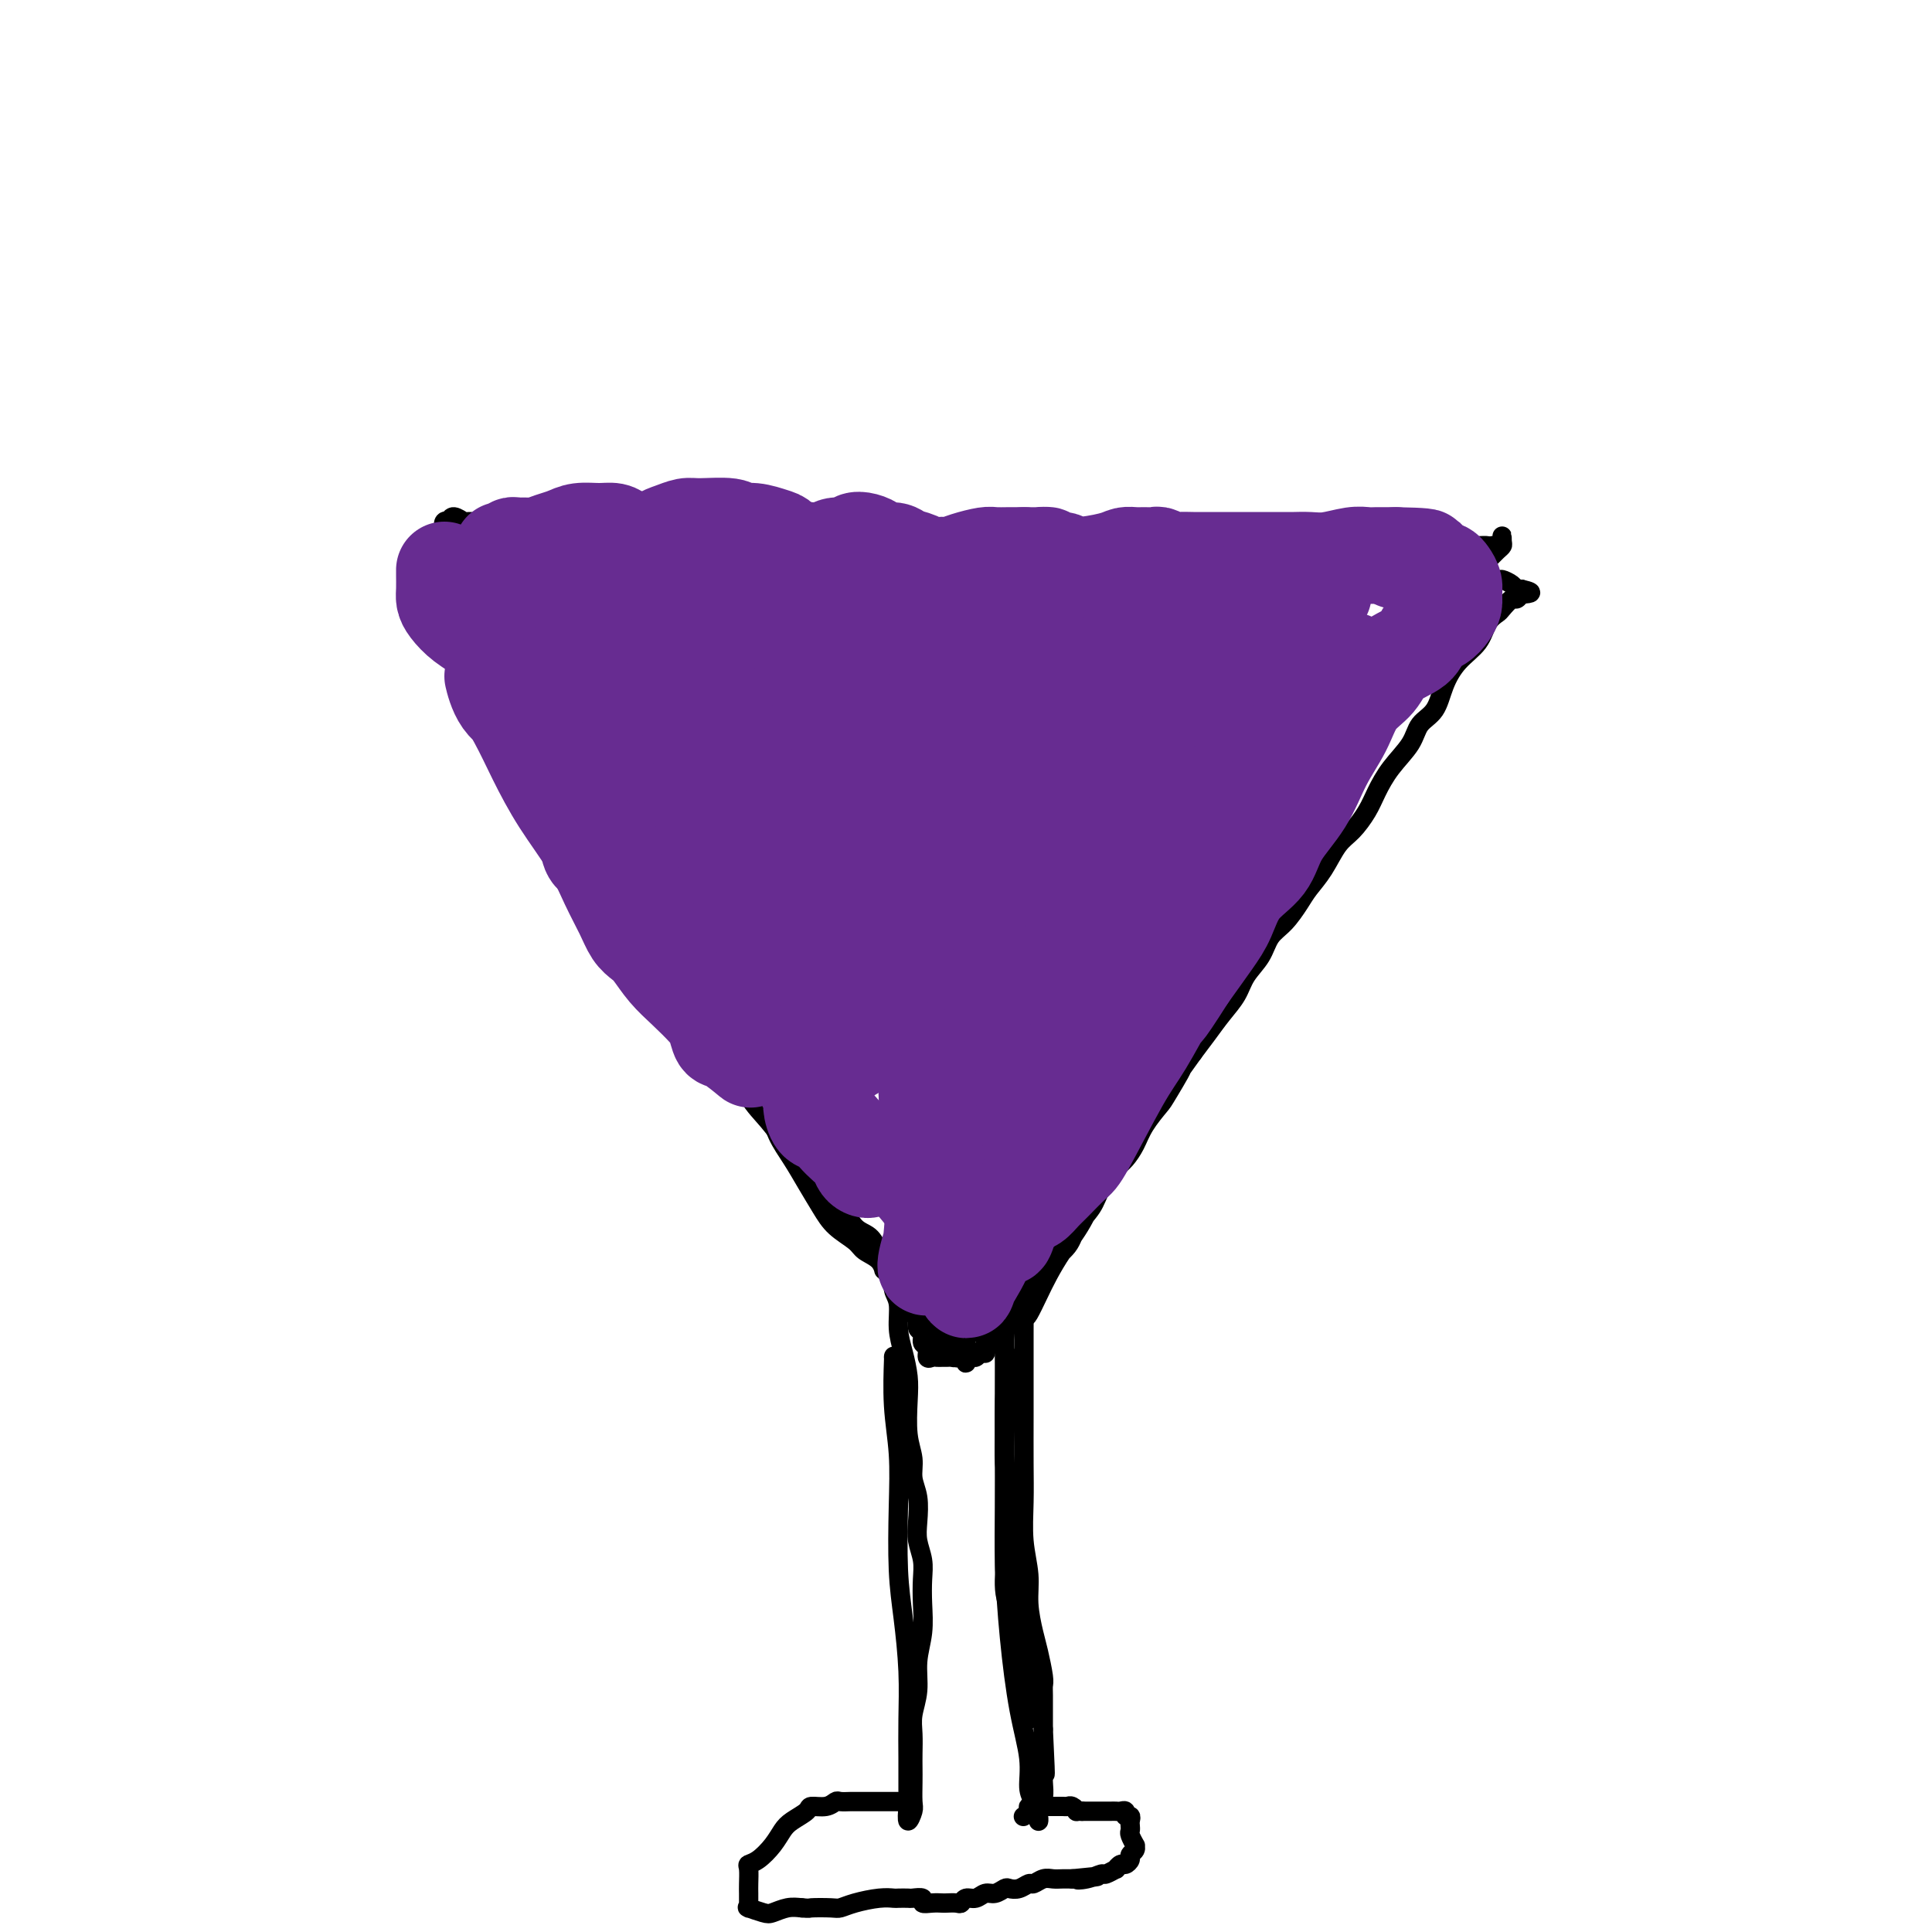 <svg viewBox='0 0 400 400' version='1.1' xmlns='http://www.w3.org/2000/svg' xmlns:xlink='http://www.w3.org/1999/xlink'><g fill='none' stroke='#000000' stroke-width='4' stroke-linecap='round' stroke-linejoin='round'><path d='M120,145c-0.405,0.047 -0.810,0.093 -1,0c-0.190,-0.093 -0.166,-0.327 0,0c0.166,0.327 0.473,1.214 1,2c0.527,0.786 1.275,1.470 2,3c0.725,1.530 1.426,3.907 3,7c1.574,3.093 4.022,6.902 6,10c1.978,3.098 3.488,5.485 5,8c1.512,2.515 3.027,5.157 4,7c0.973,1.843 1.403,2.888 2,4c0.597,1.112 1.362,2.292 2,3c0.638,0.708 1.148,0.946 1,1c-0.148,0.054 -0.953,-0.075 -2,-1c-1.047,-0.925 -2.337,-2.647 -4,-5c-1.663,-2.353 -3.699,-5.336 -6,-9c-2.301,-3.664 -4.868,-8.007 -7,-12c-2.132,-3.993 -3.829,-7.634 -5,-10c-1.171,-2.366 -1.817,-3.455 -2,-4c-0.183,-0.545 0.097,-0.544 0,-1c-0.097,-0.456 -0.572,-1.369 -1,-2c-0.428,-0.631 -0.810,-0.980 -1,-1c-0.190,-0.020 -0.187,0.287 0,0c0.187,-0.287 0.559,-1.170 1,-1c0.441,0.170 0.952,1.392 2,3c1.048,1.608 2.635,3.603 4,6c1.365,2.397 2.509,5.195 4,8c1.491,2.805 3.327,5.618 5,8c1.673,2.382 3.181,4.334 5,7c1.819,2.666 3.948,6.048 6,9c2.052,2.952 4.026,5.476 6,8'/><path d='M150,193c5.704,8.865 3.964,7.529 4,8c0.036,0.471 1.849,2.749 3,4c1.151,1.251 1.641,1.476 2,2c0.359,0.524 0.586,1.348 0,1c-0.586,-0.348 -1.985,-1.868 -4,-4c-2.015,-2.132 -4.644,-4.875 -7,-8c-2.356,-3.125 -4.437,-6.632 -7,-11c-2.563,-4.368 -5.609,-9.598 -8,-13c-2.391,-3.402 -4.129,-4.975 -5,-6c-0.871,-1.025 -0.875,-1.501 -1,-2c-0.125,-0.499 -0.372,-1.020 -1,-2c-0.628,-0.980 -1.636,-2.420 -2,-4c-0.364,-1.580 -0.082,-3.301 0,-4c0.082,-0.699 -0.034,-0.375 0,0c0.034,0.375 0.218,0.802 1,2c0.782,1.198 2.164,3.169 3,5c0.836,1.831 1.128,3.522 2,5c0.872,1.478 2.323,2.742 4,5c1.677,2.258 3.580,5.511 6,9c2.420,3.489 5.356,7.215 8,11c2.644,3.785 4.998,7.628 7,11c2.002,3.372 3.654,6.272 5,8c1.346,1.728 2.385,2.283 3,3c0.615,0.717 0.805,1.596 1,2c0.195,0.404 0.395,0.333 0,0c-0.395,-0.333 -1.384,-0.926 -3,-2c-1.616,-1.074 -3.858,-2.627 -6,-5c-2.142,-2.373 -4.182,-5.564 -7,-9c-2.818,-3.436 -6.412,-7.117 -10,-12c-3.588,-4.883 -7.168,-10.966 -10,-16c-2.832,-5.034 -4.916,-9.017 -7,-13'/><path d='M121,158c-3.443,-6.121 -3.550,-6.922 -4,-9c-0.450,-2.078 -1.243,-5.431 -2,-8c-0.757,-2.569 -1.477,-4.352 -2,-6c-0.523,-1.648 -0.848,-3.160 -1,-4c-0.152,-0.840 -0.130,-1.009 0,-1c0.130,0.009 0.368,0.195 1,1c0.632,0.805 1.658,2.228 3,5c1.342,2.772 3.001,6.891 5,11c1.999,4.109 4.337,8.207 7,13c2.663,4.793 5.650,10.282 9,16c3.350,5.718 7.061,11.666 10,17c2.939,5.334 5.104,10.052 7,13c1.896,2.948 3.522,4.124 5,6c1.478,1.876 2.808,4.451 4,6c1.192,1.549 2.247,2.072 3,3c0.753,0.928 1.204,2.260 1,2c-0.204,-0.260 -1.062,-2.113 -3,-5c-1.938,-2.887 -4.955,-6.810 -8,-11c-3.045,-4.190 -6.117,-8.649 -10,-15c-3.883,-6.351 -8.578,-14.596 -13,-21c-4.422,-6.404 -8.572,-10.968 -11,-15c-2.428,-4.032 -3.134,-7.531 -4,-10c-0.866,-2.469 -1.892,-3.909 -3,-6c-1.108,-2.091 -2.299,-4.834 -3,-7c-0.701,-2.166 -0.914,-3.754 -1,-5c-0.086,-1.246 -0.045,-2.149 0,-3c0.045,-0.851 0.095,-1.651 0,-2c-0.095,-0.349 -0.333,-0.248 0,0c0.333,0.248 1.238,0.642 2,2c0.762,1.358 1.381,3.679 2,6'/><path d='M115,131c1.648,2.745 3.767,6.606 5,9c1.233,2.394 1.581,3.320 7,14c5.419,10.680 15.910,31.112 22,42c6.090,10.888 7.779,12.232 10,15c2.221,2.768 4.974,6.962 7,10c2.026,3.038 3.326,4.922 5,7c1.674,2.078 3.724,4.352 5,6c1.276,1.648 1.780,2.669 2,3c0.220,0.331 0.155,-0.030 0,0c-0.155,0.030 -0.402,0.451 -1,0c-0.598,-0.451 -1.547,-1.773 -3,-3c-1.453,-1.227 -3.411,-2.360 -5,-4c-1.589,-1.640 -2.811,-3.789 -5,-6c-2.189,-2.211 -5.346,-4.486 -9,-8c-3.654,-3.514 -7.806,-8.267 -12,-13c-4.194,-4.733 -8.430,-9.447 -12,-15c-3.570,-5.553 -6.474,-11.945 -9,-17c-2.526,-5.055 -4.675,-8.774 -7,-13c-2.325,-4.226 -4.826,-8.961 -7,-14c-2.174,-5.039 -4.021,-10.383 -6,-15c-1.979,-4.617 -4.089,-8.506 -5,-11c-0.911,-2.494 -0.623,-3.592 -1,-5c-0.377,-1.408 -1.418,-3.125 -2,-4c-0.582,-0.875 -0.704,-0.907 -1,-1c-0.296,-0.093 -0.764,-0.246 -1,0c-0.236,0.246 -0.238,0.891 0,1c0.238,0.109 0.718,-0.317 1,0c0.282,0.317 0.366,1.376 1,3c0.634,1.624 1.817,3.812 3,6'/><path d='M97,118c1.399,3.152 3.397,6.533 6,11c2.603,4.467 5.810,10.018 9,16c3.190,5.982 6.361,12.393 9,17c2.639,4.607 4.745,7.411 8,12c3.255,4.589 7.659,10.965 11,16c3.341,5.035 5.620,8.730 8,12c2.380,3.270 4.862,6.116 7,9c2.138,2.884 3.932,5.806 5,8c1.068,2.194 1.410,3.660 2,5c0.590,1.340 1.428,2.553 2,3c0.572,0.447 0.878,0.128 1,0c0.122,-0.128 0.061,-0.064 0,0'/><path d='M93,114c0.000,-0.362 0.000,-0.723 0,-1c-0.000,-0.277 -0.001,-0.469 0,-1c0.001,-0.531 0.002,-1.401 0,-2c-0.002,-0.599 -0.007,-0.927 0,-1c0.007,-0.073 0.028,0.110 0,0c-0.028,-0.110 -0.103,-0.512 0,-1c0.103,-0.488 0.384,-1.062 1,-1c0.616,0.062 1.569,0.759 2,1c0.431,0.241 0.342,0.025 1,0c0.658,-0.025 2.063,0.141 3,0c0.937,-0.141 1.405,-0.588 2,-1c0.595,-0.412 1.318,-0.790 2,-1c0.682,-0.210 1.322,-0.252 2,0c0.678,0.252 1.395,0.797 2,1c0.605,0.203 1.099,0.065 2,0c0.901,-0.065 2.207,-0.056 3,0c0.793,0.056 1.071,0.159 2,0c0.929,-0.159 2.508,-0.578 4,-1c1.492,-0.422 2.898,-0.845 4,-1c1.102,-0.155 1.900,-0.041 3,0c1.100,0.041 2.503,0.010 4,0c1.497,-0.010 3.088,-0.000 5,0c1.912,0.000 4.146,-0.010 6,0c1.854,0.010 3.329,0.040 5,0c1.671,-0.040 3.539,-0.151 5,0c1.461,0.151 2.516,0.562 4,1c1.484,0.438 3.396,0.902 5,1c1.604,0.098 2.898,-0.170 4,0c1.102,0.170 2.011,0.778 3,1c0.989,0.222 2.059,0.060 3,0c0.941,-0.060 1.753,-0.016 3,0c1.247,0.016 2.928,0.005 4,0c1.072,-0.005 1.536,-0.002 2,0'/><path d='M179,108c12.187,0.537 5.153,0.879 3,1c-2.153,0.121 0.574,0.023 2,0c1.426,-0.023 1.551,0.031 2,0c0.449,-0.031 1.221,-0.148 2,0c0.779,0.148 1.564,0.562 2,1c0.436,0.438 0.524,0.902 1,1c0.476,0.098 1.339,-0.170 2,0c0.661,0.170 1.121,0.778 2,1c0.879,0.222 2.179,0.060 3,0c0.821,-0.060 1.165,-0.016 2,0c0.835,0.016 2.163,0.003 3,0c0.837,-0.003 1.183,0.002 2,0c0.817,-0.002 2.106,-0.011 3,0c0.894,0.011 1.393,0.041 2,0c0.607,-0.041 1.321,-0.154 2,0c0.679,0.154 1.321,0.576 2,1c0.679,0.424 1.393,0.850 2,1c0.607,0.150 1.106,0.025 2,0c0.894,-0.025 2.184,0.049 3,0c0.816,-0.049 1.158,-0.223 2,0c0.842,0.223 2.184,0.843 3,1c0.816,0.157 1.107,-0.150 2,0c0.893,0.150 2.389,0.757 3,1c0.611,0.243 0.339,0.121 1,0c0.661,-0.121 2.256,-0.243 3,0c0.744,0.243 0.636,0.850 1,1c0.364,0.150 1.200,-0.156 2,0c0.800,0.156 1.565,0.774 2,1c0.435,0.226 0.540,0.061 1,0c0.460,-0.061 1.274,-0.017 2,0c0.726,0.017 1.363,0.009 2,0'/><path d='M245,118c10.872,1.559 5.051,0.456 3,0c-2.051,-0.456 -0.333,-0.266 1,0c1.333,0.266 2.280,0.607 3,1c0.720,0.393 1.212,0.837 2,1c0.788,0.163 1.873,0.043 3,0c1.127,-0.043 2.297,-0.011 3,0c0.703,0.011 0.941,0.000 2,0c1.059,-0.000 2.940,0.010 4,0c1.060,-0.010 1.299,-0.041 2,0c0.701,0.041 1.863,0.155 3,0c1.137,-0.155 2.248,-0.577 3,-1c0.752,-0.423 1.146,-0.845 2,-1c0.854,-0.155 2.167,-0.041 3,0c0.833,0.041 1.186,0.010 2,0c0.814,-0.010 2.090,0.001 3,0c0.910,-0.001 1.455,-0.014 2,0c0.545,0.014 1.090,0.056 2,0c0.910,-0.056 2.183,-0.211 3,0c0.817,0.211 1.176,0.789 2,1c0.824,0.211 2.112,0.057 3,0c0.888,-0.057 1.377,-0.016 2,0c0.623,0.016 1.379,0.008 2,0c0.621,-0.008 1.107,-0.017 2,0c0.893,0.017 2.194,0.060 3,0c0.806,-0.060 1.119,-0.223 2,0c0.881,0.223 2.331,0.830 3,1c0.669,0.170 0.558,-0.098 1,0c0.442,0.098 1.438,0.562 2,1c0.562,0.438 0.690,0.849 1,1c0.310,0.151 0.803,0.043 1,0c0.197,-0.043 0.099,-0.022 0,0'/><path d='M315,122c3.717,0.840 1.008,0.941 0,1c-1.008,0.059 -0.316,0.075 0,0c0.316,-0.075 0.254,-0.242 0,0c-0.254,0.242 -0.701,0.892 -1,1c-0.299,0.108 -0.448,-0.327 -1,0c-0.552,0.327 -1.505,1.416 -2,2c-0.495,0.584 -0.531,0.665 -1,1c-0.469,0.335 -1.370,0.926 -2,2c-0.630,1.074 -0.988,2.632 -2,4c-1.012,1.368 -2.678,2.546 -4,4c-1.322,1.454 -2.300,3.185 -3,5c-0.700,1.815 -1.122,3.714 -2,5c-0.878,1.286 -2.212,1.960 -3,3c-0.788,1.040 -1.029,2.446 -2,4c-0.971,1.554 -2.672,3.257 -4,5c-1.328,1.743 -2.284,3.526 -3,5c-0.716,1.474 -1.193,2.639 -2,4c-0.807,1.361 -1.945,2.919 -3,4c-1.055,1.081 -2.029,1.686 -3,3c-0.971,1.314 -1.941,3.337 -3,5c-1.059,1.663 -2.208,2.965 -3,4c-0.792,1.035 -1.227,1.802 -2,3c-0.773,1.198 -1.883,2.827 -3,4c-1.117,1.173 -2.242,1.892 -3,3c-0.758,1.108 -1.151,2.606 -2,4c-0.849,1.394 -2.156,2.683 -3,4c-0.844,1.317 -1.226,2.662 -2,4c-0.774,1.338 -1.939,2.668 -3,4c-1.061,1.332 -2.017,2.666 -3,4c-0.983,1.334 -1.991,2.667 -3,4'/><path d='M247,218c-11.099,15.550 -4.847,6.424 -3,4c1.847,-2.424 -0.713,1.854 -2,4c-1.287,2.146 -1.302,2.159 -2,3c-0.698,0.841 -2.078,2.510 -3,4c-0.922,1.490 -1.387,2.800 -2,4c-0.613,1.200 -1.376,2.291 -2,3c-0.624,0.709 -1.110,1.035 -2,2c-0.890,0.965 -2.185,2.568 -3,4c-0.815,1.432 -1.148,2.693 -2,4c-0.852,1.307 -2.221,2.660 -3,4c-0.779,1.340 -0.968,2.667 -2,4c-1.032,1.333 -2.908,2.674 -4,4c-1.092,1.326 -1.400,2.639 -2,4c-0.600,1.361 -1.493,2.771 -2,4c-0.507,1.229 -0.627,2.279 -1,3c-0.373,0.721 -0.998,1.114 -1,1c-0.002,-0.114 0.621,-0.735 1,-1c0.379,-0.265 0.516,-0.175 1,-1c0.484,-0.825 1.314,-2.567 2,-4c0.686,-1.433 1.226,-2.558 2,-4c0.774,-1.442 1.780,-3.202 3,-5c1.220,-1.798 2.654,-3.634 4,-6c1.346,-2.366 2.604,-5.263 4,-8c1.396,-2.737 2.932,-5.314 4,-8c1.068,-2.686 1.670,-5.482 3,-8c1.330,-2.518 3.387,-4.757 5,-7c1.613,-2.243 2.780,-4.488 4,-7c1.220,-2.512 2.491,-5.289 4,-8c1.509,-2.711 3.254,-5.355 5,-8'/><path d='M253,199c7.074,-12.742 4.257,-7.598 4,-7c-0.257,0.598 2.044,-3.352 4,-6c1.956,-2.648 3.565,-3.995 5,-6c1.435,-2.005 2.695,-4.669 4,-7c1.305,-2.331 2.655,-4.330 4,-6c1.345,-1.670 2.685,-3.012 4,-5c1.315,-1.988 2.606,-4.620 4,-7c1.394,-2.380 2.889,-4.506 4,-6c1.111,-1.494 1.836,-2.357 3,-4c1.164,-1.643 2.768,-4.066 4,-6c1.232,-1.934 2.091,-3.379 3,-5c0.909,-1.621 1.867,-3.417 3,-5c1.133,-1.583 2.440,-2.953 3,-4c0.560,-1.047 0.374,-1.772 1,-3c0.626,-1.228 2.062,-2.958 3,-4c0.938,-1.042 1.376,-1.394 2,-2c0.624,-0.606 1.435,-1.466 2,-2c0.565,-0.534 0.884,-0.742 1,-1c0.116,-0.258 0.028,-0.567 0,-1c-0.028,-0.433 0.004,-0.992 0,-1c-0.004,-0.008 -0.042,0.534 0,1c0.042,0.466 0.165,0.856 0,1c-0.165,0.144 -0.619,0.041 -1,0c-0.381,-0.041 -0.691,-0.021 -1,0'/><path d='M309,113c-0.455,0.309 -0.592,0.082 -1,0c-0.408,-0.082 -1.087,-0.018 -2,0c-0.913,0.018 -2.060,-0.009 -3,0c-0.940,0.009 -1.674,0.055 -3,0c-1.326,-0.055 -3.245,-0.212 -5,0c-1.755,0.212 -3.346,0.793 -5,1c-1.654,0.207 -3.372,0.040 -5,0c-1.628,-0.040 -3.164,0.046 -5,0c-1.836,-0.046 -3.970,-0.222 -6,0c-2.030,0.222 -3.956,0.844 -6,1c-2.044,0.156 -4.205,-0.154 -6,0c-1.795,0.154 -3.223,0.773 -5,1c-1.777,0.227 -3.903,0.061 -6,0c-2.097,-0.061 -4.166,-0.016 -6,0c-1.834,0.016 -3.435,0.004 -5,0c-1.565,-0.004 -3.096,-0.001 -5,0c-1.904,0.001 -4.183,0.000 -6,0c-1.817,-0.000 -3.174,0.000 -5,0c-1.826,-0.000 -4.122,-0.001 -6,0c-1.878,0.001 -3.337,0.003 -5,0c-1.663,-0.003 -3.529,-0.011 -5,0c-1.471,0.011 -2.546,0.041 -4,0c-1.454,-0.041 -3.287,-0.155 -5,0c-1.713,0.155 -3.304,0.577 -5,1c-1.696,0.423 -3.495,0.845 -5,1c-1.505,0.155 -2.715,0.041 -4,0c-1.285,-0.041 -2.643,-0.011 -4,0c-1.357,0.011 -2.711,0.003 -4,0c-1.289,-0.003 -2.511,-0.001 -4,0c-1.489,0.001 -3.244,0.000 -5,0'/><path d='M168,118c-22.509,0.778 -8.281,0.221 -4,0c4.281,-0.221 -1.387,-0.108 -4,0c-2.613,0.108 -2.173,0.212 -4,0c-1.827,-0.212 -5.922,-0.738 -8,-1c-2.078,-0.262 -2.140,-0.259 -3,0c-0.860,0.259 -2.517,0.775 -4,1c-1.483,0.225 -2.790,0.159 -4,0c-1.210,-0.159 -2.323,-0.409 -3,-1c-0.677,-0.591 -0.919,-1.521 -2,-2c-1.081,-0.479 -3.002,-0.505 -4,-1c-0.998,-0.495 -1.072,-1.457 -2,-2c-0.928,-0.543 -2.709,-0.667 -4,-1c-1.291,-0.333 -2.093,-0.874 -3,-1c-0.907,-0.126 -1.919,0.165 -3,0c-1.081,-0.165 -2.232,-0.784 -3,-1c-0.768,-0.216 -1.153,-0.028 -2,0c-0.847,0.028 -2.156,-0.105 -3,0c-0.844,0.105 -1.223,0.448 -2,1c-0.777,0.552 -1.953,1.313 -3,2c-1.047,0.687 -1.965,1.300 -3,2c-1.035,0.700 -2.186,1.487 -3,2c-0.814,0.513 -1.290,0.753 -2,1c-0.710,0.247 -1.654,0.503 -2,1c-0.346,0.497 -0.094,1.237 0,2c0.094,0.763 0.031,1.551 0,2c-0.031,0.449 -0.030,0.560 0,1c0.030,0.440 0.091,1.211 0,2c-0.091,0.789 -0.332,1.597 0,2c0.332,0.403 1.238,0.401 2,1c0.762,0.599 1.381,1.800 2,3'/><path d='M97,131c0.742,2.317 0.596,1.610 1,2c0.404,0.390 1.357,1.878 2,3c0.643,1.122 0.976,1.877 2,3c1.024,1.123 2.740,2.614 4,4c1.260,1.386 2.066,2.669 3,4c0.934,1.331 1.997,2.711 3,4c1.003,1.289 1.945,2.485 3,4c1.055,1.515 2.224,3.347 3,5c0.776,1.653 1.159,3.127 2,5c0.841,1.873 2.140,4.147 3,6c0.860,1.853 1.282,3.286 2,5c0.718,1.714 1.731,3.708 3,6c1.269,2.292 2.792,4.881 4,7c1.208,2.119 2.101,3.768 3,6c0.899,2.232 1.804,5.048 3,7c1.196,1.952 2.682,3.042 4,5c1.318,1.958 2.466,4.785 4,7c1.534,2.215 3.454,3.820 5,6c1.546,2.180 2.720,4.937 4,7c1.280,2.063 2.667,3.432 4,5c1.333,1.568 2.611,3.334 4,5c1.389,1.666 2.890,3.233 4,5c1.110,1.767 1.830,3.736 3,5c1.170,1.264 2.789,1.824 4,3c1.211,1.176 2.012,2.970 3,4c0.988,1.030 2.163,1.298 3,2c0.837,0.702 1.338,1.838 2,3c0.662,1.162 1.486,2.351 2,3c0.514,0.649 0.718,0.757 1,1c0.282,0.243 0.641,0.622 1,1'/><path d='M186,264c6.078,7.770 1.275,2.196 -1,0c-2.275,-2.196 -2.020,-1.013 -2,-1c0.020,0.013 -0.196,-1.142 -1,-2c-0.804,-0.858 -2.196,-1.418 -3,-2c-0.804,-0.582 -1.019,-1.186 -2,-2c-0.981,-0.814 -2.728,-1.837 -4,-3c-1.272,-1.163 -2.068,-2.466 -3,-4c-0.932,-1.534 -1.998,-3.299 -3,-5c-1.002,-1.701 -1.939,-3.339 -3,-5c-1.061,-1.661 -2.247,-3.346 -3,-5c-0.753,-1.654 -1.073,-3.279 -2,-5c-0.927,-1.721 -2.461,-3.539 -4,-6c-1.539,-2.461 -3.081,-5.566 -4,-8c-0.919,-2.434 -1.213,-4.197 -2,-6c-0.787,-1.803 -2.067,-3.646 -3,-5c-0.933,-1.354 -1.518,-2.219 -2,-3c-0.482,-0.781 -0.861,-1.480 -1,-2c-0.139,-0.520 -0.040,-0.863 0,-1c0.040,-0.137 0.020,-0.069 0,0'/><path d='M186,263c0.116,0.010 0.231,0.020 0,0c-0.231,-0.020 -0.809,-0.071 -1,0c-0.191,0.071 0.004,0.265 0,1c-0.004,0.735 -0.208,2.013 0,3c0.208,0.987 0.826,1.685 1,3c0.174,1.315 -0.098,3.246 0,5c0.098,1.754 0.566,3.329 1,5c0.434,1.671 0.833,3.437 1,5c0.167,1.563 0.101,2.923 0,5c-0.101,2.077 -0.237,4.870 0,7c0.237,2.130 0.847,3.598 1,5c0.153,1.402 -0.151,2.738 0,4c0.151,1.262 0.759,2.451 1,4c0.241,1.549 0.117,3.459 0,5c-0.117,1.541 -0.226,2.714 0,4c0.226,1.286 0.789,2.684 1,4c0.211,1.316 0.072,2.549 0,4c-0.072,1.451 -0.076,3.119 0,5c0.076,1.881 0.230,3.976 0,6c-0.230,2.024 -0.846,3.977 -1,6c-0.154,2.023 0.155,4.117 0,6c-0.155,1.883 -0.774,3.556 -1,5c-0.226,1.444 -0.061,2.660 0,4c0.061,1.340 0.017,2.805 0,4c-0.017,1.195 -0.008,2.120 0,3c0.008,0.880 0.016,1.717 0,3c-0.016,1.283 -0.056,3.014 0,4c0.056,0.986 0.207,1.227 0,2c-0.207,0.773 -0.774,2.078 -1,2c-0.226,-0.078 -0.113,-1.539 0,-3'/><path d='M188,374c-0.001,-1.103 -0.003,-2.361 0,-4c0.003,-1.639 0.011,-3.660 0,-6c-0.011,-2.340 -0.042,-4.999 0,-8c0.042,-3.001 0.156,-6.343 0,-10c-0.156,-3.657 -0.581,-7.628 -1,-11c-0.419,-3.372 -0.830,-6.144 -1,-10c-0.170,-3.856 -0.098,-8.795 0,-13c0.098,-4.205 0.222,-7.677 0,-11c-0.222,-3.323 -0.792,-6.499 -1,-10c-0.208,-3.501 -0.056,-7.327 0,-9c0.056,-1.673 0.016,-1.192 0,-1c-0.016,0.192 -0.008,0.096 0,0'/><path d='M208,268c-0.000,0.327 -0.000,0.654 0,1c0.000,0.346 0.000,0.710 0,1c-0.000,0.290 -0.000,0.505 0,1c0.000,0.495 0.000,1.270 0,2c-0.000,0.730 -0.000,1.415 0,3c0.000,1.585 0.000,4.070 0,6c-0.000,1.930 -0.000,3.306 0,5c0.000,1.694 0.000,3.707 0,5c-0.000,1.293 -0.000,1.866 0,3c0.000,1.134 0.000,2.829 0,4c-0.000,1.171 -0.000,1.820 0,3c0.000,1.180 0.000,2.892 0,4c-0.000,1.108 -0.000,1.610 0,3c0.000,1.390 0.000,3.666 0,5c-0.000,1.334 -0.000,1.725 0,3c0.000,1.275 0.002,3.434 0,5c-0.002,1.566 -0.007,2.537 0,3c0.007,0.463 0.025,0.416 0,1c-0.025,0.584 -0.094,1.797 0,3c0.094,1.203 0.351,2.395 1,4c0.649,1.605 1.691,3.624 2,5c0.309,1.376 -0.113,2.111 0,3c0.113,0.889 0.762,1.932 1,3c0.238,1.068 0.064,2.160 0,3c-0.064,0.840 -0.018,1.426 0,2c0.018,0.574 0.009,1.136 0,2c-0.009,0.864 -0.016,2.031 0,3c0.016,0.969 0.057,1.740 0,2c-0.057,0.260 -0.211,0.008 0,0c0.211,-0.008 0.788,0.229 1,0c0.212,-0.229 0.061,-0.922 0,-2c-0.061,-1.078 -0.030,-2.539 0,-4'/><path d='M213,350c-0.085,-1.725 -0.796,-4.038 -1,-6c-0.204,-1.962 0.099,-3.573 0,-6c-0.099,-2.427 -0.601,-5.672 -1,-9c-0.399,-3.328 -0.695,-6.740 -1,-10c-0.305,-3.260 -0.617,-6.367 -1,-9c-0.383,-2.633 -0.835,-4.792 -1,-7c-0.165,-2.208 -0.041,-4.465 0,-7c0.041,-2.535 -0.000,-5.348 0,-8c0.000,-2.652 0.043,-5.142 0,-7c-0.043,-1.858 -0.170,-3.082 0,-5c0.170,-1.918 0.638,-4.530 1,-6c0.362,-1.470 0.619,-1.798 1,-3c0.381,-1.202 0.887,-3.277 1,-4c0.113,-0.723 -0.166,-0.094 0,0c0.166,0.094 0.776,-0.348 1,0c0.224,0.348 0.060,1.484 0,3c-0.060,1.516 -0.016,3.411 0,5c0.016,1.589 0.005,2.873 0,5c-0.005,2.127 -0.002,5.098 0,8c0.002,2.902 0.005,5.734 0,9c-0.005,3.266 -0.016,6.966 0,10c0.016,3.034 0.060,5.403 0,8c-0.060,2.597 -0.224,5.420 0,8c0.224,2.580 0.834,4.915 1,7c0.166,2.085 -0.113,3.920 0,6c0.113,2.080 0.619,4.404 1,6c0.381,1.596 0.638,2.465 1,4c0.362,1.535 0.829,3.737 1,5c0.171,1.263 0.046,1.586 0,2c-0.046,0.414 -0.012,0.919 0,2c0.012,1.081 0.004,2.737 0,4c-0.004,1.263 -0.002,2.131 0,3'/><path d='M216,358c0.772,15.683 0.203,7.392 0,5c-0.203,-2.392 -0.040,1.116 0,3c0.040,1.884 -0.042,2.145 0,3c0.042,0.855 0.208,2.305 0,3c-0.208,0.695 -0.790,0.636 -1,1c-0.210,0.364 -0.046,1.152 0,2c0.046,0.848 -0.025,1.756 0,2c0.025,0.244 0.144,-0.177 0,-1c-0.144,-0.823 -0.553,-2.047 -1,-3c-0.447,-0.953 -0.933,-1.636 -1,-3c-0.067,-1.364 0.283,-3.409 0,-6c-0.283,-2.591 -1.200,-5.729 -2,-10c-0.800,-4.271 -1.483,-9.676 -2,-15c-0.517,-5.324 -0.869,-10.568 -1,-15c-0.131,-4.432 -0.042,-8.053 0,-12c0.042,-3.947 0.036,-8.221 0,-12c-0.036,-3.779 -0.102,-7.065 0,-10c0.102,-2.935 0.374,-5.521 1,-7c0.626,-1.479 1.608,-1.851 2,-2c0.392,-0.149 0.196,-0.074 0,0'/><path d='M186,373c-0.333,0.000 -0.666,0.000 -1,0c-0.334,-0.000 -0.670,-0.000 -1,0c-0.330,0.000 -0.656,0.000 -1,0c-0.344,-0.000 -0.707,-0.000 -1,0c-0.293,0.000 -0.516,0.000 -1,0c-0.484,-0.000 -1.228,-0.001 -2,0c-0.772,0.001 -1.570,0.004 -2,0c-0.430,-0.004 -0.490,-0.016 -1,0c-0.510,0.016 -1.469,0.059 -2,0c-0.531,-0.059 -0.635,-0.220 -1,0c-0.365,0.220 -0.990,0.821 -2,1c-1.010,0.179 -2.405,-0.063 -3,0c-0.595,0.063 -0.389,0.430 -1,1c-0.611,0.570 -2.038,1.343 -3,2c-0.962,0.657 -1.459,1.196 -2,2c-0.541,0.804 -1.126,1.871 -2,3c-0.874,1.129 -2.038,2.319 -3,3c-0.962,0.681 -1.722,0.855 -2,1c-0.278,0.145 -0.075,0.263 0,1c0.075,0.737 0.021,2.093 0,3c-0.021,0.907 -0.008,1.367 0,2c0.008,0.633 0.012,1.441 0,2c-0.012,0.559 -0.040,0.869 0,1c0.040,0.131 0.149,0.084 0,0c-0.149,-0.084 -0.557,-0.205 0,0c0.557,0.205 2.077,0.735 3,1c0.923,0.265 1.248,0.264 2,0c0.752,-0.264 1.929,-0.790 3,-1c1.071,-0.210 2.035,-0.105 3,0'/><path d='M166,395c1.936,0.158 1.277,0.053 2,0c0.723,-0.053 2.828,-0.053 4,0c1.172,0.053 1.412,0.158 2,0c0.588,-0.158 1.524,-0.578 3,-1c1.476,-0.422 3.493,-0.845 5,-1c1.507,-0.155 2.503,-0.043 3,0c0.497,0.043 0.496,0.015 1,0c0.504,-0.015 1.514,-0.018 2,0c0.486,0.018 0.449,0.057 1,0c0.551,-0.057 1.691,-0.211 2,0c0.309,0.211 -0.212,0.788 0,1c0.212,0.212 1.156,0.058 2,0c0.844,-0.058 1.587,-0.020 2,0c0.413,0.020 0.495,0.020 1,0c0.505,-0.020 1.434,-0.062 2,0c0.566,0.062 0.770,0.228 1,0c0.230,-0.228 0.485,-0.849 1,-1c0.515,-0.151 1.289,0.170 2,0c0.711,-0.170 1.359,-0.829 2,-1c0.641,-0.171 1.275,0.146 2,0c0.725,-0.146 1.541,-0.756 2,-1c0.459,-0.244 0.560,-0.122 1,0c0.440,0.122 1.220,0.243 2,0c0.780,-0.243 1.559,-0.850 2,-1c0.441,-0.150 0.542,0.156 1,0c0.458,-0.156 1.272,-0.774 2,-1c0.728,-0.226 1.370,-0.061 2,0c0.630,0.061 1.246,0.016 2,0c0.754,-0.016 1.644,-0.005 2,0c0.356,0.005 0.178,0.002 0,0'/><path d='M222,389c9.102,-0.946 3.858,-0.310 2,0c-1.858,0.310 -0.331,0.294 1,0c1.331,-0.294 2.465,-0.867 3,-1c0.535,-0.133 0.472,0.176 1,0c0.528,-0.176 1.648,-0.835 2,-1c0.352,-0.165 -0.064,0.163 0,0c0.064,-0.163 0.610,-0.817 1,-1c0.390,-0.183 0.626,0.104 1,0c0.374,-0.104 0.886,-0.601 1,-1c0.114,-0.399 -0.169,-0.702 0,-1c0.169,-0.298 0.791,-0.590 1,-1c0.209,-0.410 0.003,-0.936 0,-1c-0.003,-0.064 0.195,0.334 0,0c-0.195,-0.334 -0.783,-1.400 -1,-2c-0.217,-0.600 -0.062,-0.734 0,-1c0.062,-0.266 0.032,-0.663 0,-1c-0.032,-0.337 -0.064,-0.612 0,-1c0.064,-0.388 0.224,-0.889 0,-1c-0.224,-0.111 -0.834,0.166 -1,0c-0.166,-0.166 0.110,-0.777 0,-1c-0.110,-0.223 -0.607,-0.060 -1,0c-0.393,0.060 -0.683,0.016 -1,0c-0.317,-0.016 -0.662,-0.004 -1,0c-0.338,0.004 -0.668,0.001 -1,0c-0.332,-0.001 -0.666,-0.000 -1,0c-0.334,0.000 -0.667,0.000 -1,0c-0.333,-0.000 -0.667,-0.000 -1,0c-0.333,0.000 -0.667,0.000 -1,0c-0.333,-0.000 -0.667,-0.000 -1,0'/><path d='M224,375c-1.727,-0.094 -1.044,0.171 -1,0c0.044,-0.171 -0.551,-0.778 -1,-1c-0.449,-0.222 -0.753,-0.059 -1,0c-0.247,0.059 -0.438,0.015 -1,0c-0.562,-0.015 -1.494,-0.001 -2,0c-0.506,0.001 -0.584,-0.010 -1,0c-0.416,0.010 -1.169,0.041 -2,0c-0.831,-0.041 -1.738,-0.155 -2,0c-0.262,0.155 0.122,0.580 0,1c-0.122,0.420 -0.749,0.834 -1,1c-0.251,0.166 -0.125,0.083 0,0'/><path d='M186,259c-0.001,0.331 -0.002,0.662 0,1c0.002,0.338 0.008,0.683 0,1c-0.008,0.317 -0.028,0.606 0,1c0.028,0.394 0.106,0.892 0,1c-0.106,0.108 -0.394,-0.174 0,0c0.394,0.174 1.471,0.805 2,1c0.529,0.195 0.510,-0.047 1,0c0.490,0.047 1.490,0.382 2,1c0.510,0.618 0.529,1.517 1,2c0.471,0.483 1.394,0.549 2,1c0.606,0.451 0.893,1.288 1,2c0.107,0.712 0.033,1.300 0,2c-0.033,0.700 -0.024,1.511 0,2c0.024,0.489 0.062,0.656 0,1c-0.062,0.344 -0.223,0.864 0,1c0.223,0.136 0.829,-0.114 1,0c0.171,0.114 -0.095,0.590 0,1c0.095,0.410 0.551,0.754 1,1c0.449,0.246 0.890,0.393 1,1c0.110,0.607 -0.111,1.675 0,2c0.111,0.325 0.555,-0.094 1,0c0.445,0.094 0.893,0.701 1,1c0.107,0.299 -0.125,0.288 0,0c0.125,-0.288 0.607,-0.854 1,-1c0.393,-0.146 0.696,0.130 1,0c0.304,-0.130 0.607,-0.664 1,-1c0.393,-0.336 0.875,-0.475 1,-1c0.125,-0.525 -0.107,-1.436 0,-2c0.107,-0.564 0.554,-0.782 1,-1'/><path d='M205,276c1.473,-1.134 1.655,-1.470 2,-2c0.345,-0.530 0.851,-1.254 1,-2c0.149,-0.746 -0.061,-1.512 0,-2c0.061,-0.488 0.394,-0.697 1,-2c0.606,-1.303 1.487,-3.701 2,-5c0.513,-1.299 0.660,-1.501 1,-2c0.340,-0.499 0.874,-1.295 1,-2c0.126,-0.705 -0.158,-1.318 0,-2c0.158,-0.682 0.756,-1.432 1,-2c0.244,-0.568 0.133,-0.952 0,-1c-0.133,-0.048 -0.288,0.242 0,0c0.288,-0.242 1.020,-1.015 1,-1c-0.020,0.015 -0.793,0.819 -1,1c-0.207,0.181 0.153,-0.262 0,0c-0.153,0.262 -0.818,1.228 -1,2c-0.182,0.772 0.119,1.351 0,2c-0.119,0.649 -0.658,1.367 -1,2c-0.342,0.633 -0.487,1.182 -1,2c-0.513,0.818 -1.394,1.904 -2,3c-0.606,1.096 -0.936,2.202 -1,3c-0.064,0.798 0.137,1.289 0,2c-0.137,0.711 -0.614,1.644 -1,2c-0.386,0.356 -0.681,0.137 -1,0c-0.319,-0.137 -0.663,-0.191 -1,0c-0.337,0.191 -0.668,0.629 -1,1c-0.332,0.371 -0.666,0.677 -1,1c-0.334,0.323 -0.667,0.664 -1,1c-0.333,0.336 -0.667,0.668 -1,1'/><path d='M201,276c-1.151,0.798 -1.029,0.792 -1,1c0.029,0.208 -0.034,0.630 0,1c0.034,0.370 0.164,0.688 0,1c-0.164,0.312 -0.622,0.620 -1,1c-0.378,0.380 -0.675,0.834 -1,1c-0.325,0.166 -0.679,0.045 -1,0c-0.321,-0.045 -0.611,-0.012 -1,0c-0.389,0.012 -0.879,0.005 -1,0c-0.121,-0.005 0.126,-0.008 0,0c-0.126,0.008 -0.626,0.029 -1,0c-0.374,-0.029 -0.621,-0.106 -1,0c-0.379,0.106 -0.890,0.394 -1,0c-0.110,-0.394 0.182,-1.472 0,-2c-0.182,-0.528 -0.836,-0.508 -1,-1c-0.164,-0.492 0.163,-1.497 0,-2c-0.163,-0.503 -0.817,-0.505 -1,-1c-0.183,-0.495 0.105,-1.483 0,-2c-0.105,-0.517 -0.602,-0.562 -1,-1c-0.398,-0.438 -0.695,-1.270 -1,-2c-0.305,-0.730 -0.618,-1.357 -1,-2c-0.382,-0.643 -0.835,-1.301 -1,-2c-0.165,-0.699 -0.044,-1.439 0,-2c0.044,-0.561 0.012,-0.944 0,-1c-0.012,-0.056 -0.003,0.216 0,0c0.003,-0.216 0.001,-0.919 0,-1c-0.001,-0.081 -0.000,0.459 0,1'/><path d='M186,263c-0.986,-2.817 -0.451,-0.858 0,0c0.451,0.858 0.817,0.616 1,1c0.183,0.384 0.181,1.394 1,3c0.819,1.606 2.457,3.807 3,5c0.543,1.193 -0.009,1.377 0,2c0.009,0.623 0.580,1.686 1,2c0.420,0.314 0.689,-0.122 1,0c0.311,0.122 0.664,0.802 1,1c0.336,0.198 0.653,-0.087 1,0c0.347,0.087 0.723,0.545 1,1c0.277,0.455 0.456,0.906 1,1c0.544,0.094 1.455,-0.171 2,0c0.545,0.171 0.724,0.777 1,1c0.276,0.223 0.648,0.061 1,0c0.352,-0.061 0.686,-0.023 1,0c0.314,0.023 0.610,0.031 1,0c0.390,-0.031 0.874,-0.100 1,0c0.126,0.100 -0.107,0.370 0,0c0.107,-0.370 0.555,-1.378 1,-2c0.445,-0.622 0.888,-0.857 1,-1c0.112,-0.143 -0.107,-0.194 0,-1c0.107,-0.806 0.539,-2.365 1,-3c0.461,-0.635 0.949,-0.345 1,-1c0.051,-0.655 -0.337,-2.256 0,-3c0.337,-0.744 1.397,-0.630 2,-1c0.603,-0.370 0.749,-1.223 1,-2c0.251,-0.777 0.606,-1.478 1,-2c0.394,-0.522 0.827,-0.863 1,-1c0.173,-0.137 0.087,-0.068 0,0'/><path d='M213,263c1.467,-2.333 1.133,-0.667 1,0c-0.133,0.667 -0.067,0.333 0,0'/></g>
<g fill='none' stroke='#672C91' stroke-width='4' stroke-linecap='round' stroke-linejoin='round'><path d='M106,109c-0.000,0.797 -0.001,1.593 0,2c0.001,0.407 0.002,0.423 0,1c-0.002,0.577 -0.008,1.715 0,2c0.008,0.285 0.031,-0.283 0,0c-0.031,0.283 -0.114,1.415 0,2c0.114,0.585 0.427,0.622 1,1c0.573,0.378 1.407,1.097 2,2c0.593,0.903 0.945,1.991 2,3c1.055,1.009 2.815,1.940 4,3c1.185,1.060 1.797,2.248 3,4c1.203,1.752 2.999,4.066 4,6c1.001,1.934 1.209,3.487 2,5c0.791,1.513 2.165,2.985 3,4c0.835,1.015 1.130,1.572 1,2c-0.130,0.428 -0.684,0.728 -1,1c-0.316,0.272 -0.392,0.518 -1,0c-0.608,-0.518 -1.747,-1.798 -3,-3c-1.253,-1.202 -2.621,-2.325 -4,-4c-1.379,-1.675 -2.768,-3.901 -4,-6c-1.232,-2.099 -2.306,-4.071 -4,-6c-1.694,-1.929 -4.008,-3.814 -5,-5c-0.992,-1.186 -0.662,-1.671 -1,-2c-0.338,-0.329 -1.342,-0.501 -2,-1c-0.658,-0.499 -0.968,-1.326 -1,-2c-0.032,-0.674 0.216,-1.194 0,-2c-0.216,-0.806 -0.896,-1.899 -1,-2c-0.104,-0.101 0.367,0.791 1,2c0.633,1.209 1.427,2.737 2,4c0.573,1.263 0.923,2.263 2,4c1.077,1.737 2.879,4.211 5,7c2.121,2.789 4.560,5.895 7,9'/><path d='M118,140c3.502,5.548 4.258,7.416 6,10c1.742,2.584 4.470,5.882 6,8c1.530,2.118 1.861,3.055 3,4c1.139,0.945 3.086,1.898 4,3c0.914,1.102 0.794,2.352 0,2c-0.794,-0.352 -2.261,-2.308 -4,-5c-1.739,-2.692 -3.748,-6.122 -6,-9c-2.252,-2.878 -4.747,-5.206 -7,-8c-2.253,-2.794 -4.264,-6.056 -6,-9c-1.736,-2.944 -3.198,-5.571 -4,-7c-0.802,-1.429 -0.945,-1.659 -1,-2c-0.055,-0.341 -0.021,-0.791 0,-1c0.021,-0.209 0.030,-0.177 1,1c0.970,1.177 2.903,3.500 5,7c2.097,3.500 4.360,8.179 7,13c2.640,4.821 5.656,9.786 9,15c3.344,5.214 7.015,10.679 11,16c3.985,5.321 8.284,10.498 12,15c3.716,4.502 6.851,8.329 9,11c2.149,2.671 3.313,4.185 5,6c1.687,1.815 3.897,3.931 5,5c1.103,1.069 1.099,1.090 1,1c-0.099,-0.090 -0.294,-0.293 -2,-2c-1.706,-1.707 -4.923,-4.919 -8,-8c-3.077,-3.081 -6.012,-6.030 -9,-9c-2.988,-2.970 -6.028,-5.961 -9,-9c-2.972,-3.039 -5.877,-6.126 -8,-9c-2.123,-2.874 -3.464,-5.535 -5,-8c-1.536,-2.465 -3.268,-4.732 -5,-7'/><path d='M128,164c-7.174,-8.488 -2.610,-4.207 -1,-3c1.610,1.207 0.265,-0.658 0,-1c-0.265,-0.342 0.548,0.840 2,3c1.452,2.160 3.542,5.299 6,9c2.458,3.701 5.282,7.965 8,12c2.718,4.035 5.328,7.843 13,17c7.672,9.157 20.406,23.664 27,31c6.594,7.336 7.049,7.501 8,9c0.951,1.499 2.399,4.333 3,6c0.601,1.667 0.354,2.167 0,2c-0.354,-0.167 -0.816,-1.002 -3,-3c-2.184,-1.998 -6.091,-5.160 -10,-9c-3.909,-3.840 -7.819,-8.360 -11,-12c-3.181,-3.640 -5.633,-6.401 -8,-10c-2.367,-3.599 -4.648,-8.037 -7,-12c-2.352,-3.963 -4.774,-7.450 -7,-11c-2.226,-3.550 -4.255,-7.162 -6,-10c-1.745,-2.838 -3.205,-4.903 -4,-6c-0.795,-1.097 -0.926,-1.226 -1,-1c-0.074,0.226 -0.091,0.807 1,3c1.091,2.193 3.291,5.999 6,10c2.709,4.001 5.927,8.196 10,14c4.073,5.804 9.001,13.217 14,20c4.999,6.783 10.068,12.935 14,18c3.932,5.065 6.727,9.042 9,12c2.273,2.958 4.023,4.898 5,6c0.977,1.102 1.179,1.368 1,1c-0.179,-0.368 -0.741,-1.368 -2,-3c-1.259,-1.632 -3.217,-3.895 -6,-7c-2.783,-3.105 -6.392,-7.053 -10,-11'/><path d='M179,238c-4.368,-5.290 -6.787,-8.514 -11,-14c-4.213,-5.486 -10.221,-13.234 -14,-19c-3.779,-5.766 -5.330,-9.550 -8,-14c-2.670,-4.450 -6.458,-9.565 -8,-11c-1.542,-1.435 -0.837,0.811 0,3c0.837,2.189 1.807,4.319 4,8c2.193,3.681 5.610,8.911 9,14c3.390,5.089 6.755,10.036 11,16c4.245,5.964 9.372,12.944 13,18c3.628,5.056 5.756,8.189 8,11c2.244,2.811 4.603,5.302 6,7c1.397,1.698 1.833,2.603 2,3c0.167,0.397 0.065,0.287 0,0c-0.065,-0.287 -0.092,-0.750 -1,-2c-0.908,-1.250 -2.697,-3.287 -5,-6c-2.303,-2.713 -5.121,-6.101 -8,-10c-2.879,-3.899 -5.819,-8.309 -10,-14c-4.181,-5.691 -9.603,-12.662 -14,-19c-4.397,-6.338 -7.769,-12.042 -11,-17c-3.231,-4.958 -6.321,-9.171 -8,-12c-1.679,-2.829 -1.946,-4.274 -2,-5c-0.054,-0.726 0.105,-0.732 0,0c-0.105,0.732 -0.475,2.202 1,5c1.475,2.798 4.793,6.924 8,12c3.207,5.076 6.301,11.103 11,18c4.699,6.897 11.002,14.663 17,21c5.998,6.337 11.692,11.245 16,15c4.308,3.755 7.231,6.359 9,8c1.769,1.641 2.385,2.321 3,3'/><path d='M197,257c7.062,7.195 2.217,1.683 -1,-2c-3.217,-3.683 -4.804,-5.535 -9,-10c-4.196,-4.465 -10.999,-11.542 -19,-21c-8.001,-9.458 -17.201,-21.299 -24,-31c-6.799,-9.701 -11.199,-17.264 -14,-23c-2.801,-5.736 -4.004,-9.647 -5,-14c-0.996,-4.353 -1.784,-9.150 -2,-11c-0.216,-1.850 0.142,-0.753 1,0c0.858,0.753 2.218,1.162 4,4c1.782,2.838 3.988,8.107 7,13c3.012,4.893 6.832,9.411 11,15c4.168,5.589 8.685,12.247 14,19c5.315,6.753 11.428,13.599 17,20c5.572,6.401 10.604,12.358 15,17c4.396,4.642 8.157,7.971 10,10c1.843,2.029 1.768,2.759 2,3c0.232,0.241 0.770,-0.008 -1,-2c-1.770,-1.992 -5.848,-5.726 -11,-11c-5.152,-5.274 -11.378,-12.086 -19,-20c-7.622,-7.914 -16.641,-16.928 -24,-26c-7.359,-9.072 -13.059,-18.201 -17,-25c-3.941,-6.799 -6.122,-11.269 -8,-15c-1.878,-3.731 -3.452,-6.725 -4,-9c-0.548,-2.275 -0.068,-3.833 0,-5c0.068,-1.167 -0.276,-1.945 0,-2c0.276,-0.055 1.171,0.612 3,3c1.829,2.388 4.593,6.496 8,12c3.407,5.504 7.456,12.405 13,20c5.544,7.595 12.584,15.884 19,24c6.416,8.116 12.208,16.058 18,24'/><path d='M181,214c11.996,15.573 11.487,14.005 12,15c0.513,0.995 2.049,4.554 4,8c1.951,3.446 4.315,6.778 0,2c-4.315,-4.778 -15.311,-17.665 -24,-28c-8.689,-10.335 -15.071,-18.119 -22,-27c-6.929,-8.881 -14.404,-18.859 -19,-26c-4.596,-7.141 -6.311,-11.446 -7,-14c-0.689,-2.554 -0.351,-3.356 0,-4c0.351,-0.644 0.717,-1.129 1,-1c0.283,0.129 0.484,0.872 2,3c1.516,2.128 4.345,5.643 8,11c3.655,5.357 8.134,12.557 13,20c4.866,7.443 10.120,15.128 15,22c4.880,6.872 9.388,12.932 13,18c3.612,5.068 6.330,9.143 8,11c1.670,1.857 2.291,1.494 1,-1c-1.291,-2.494 -4.496,-7.120 -9,-14c-4.504,-6.880 -10.308,-16.014 -18,-26c-7.692,-9.986 -17.272,-20.823 -22,-27c-4.728,-6.177 -4.604,-7.696 -4,-7c0.604,0.696 1.689,3.605 5,9c3.311,5.395 8.849,13.277 15,22c6.151,8.723 12.917,18.287 20,26c7.083,7.713 14.484,13.577 18,16c3.516,2.423 3.147,1.407 3,1c-0.147,-0.407 -0.074,-0.203 0,0'/></g>
<g fill='none' stroke='#672C91' stroke-width='20' stroke-linecap='round' stroke-linejoin='round'><path d='M244,139c-0.121,0.031 -0.241,0.062 0,0c0.241,-0.062 0.844,-0.218 1,0c0.156,0.218 -0.136,0.811 0,1c0.136,0.189 0.701,-0.027 1,0c0.299,0.027 0.333,0.298 0,1c-0.333,0.702 -1.034,1.836 -2,4c-0.966,2.164 -2.196,5.357 -4,9c-1.804,3.643 -4.182,7.736 -7,13c-2.818,5.264 -6.075,11.698 -9,17c-2.925,5.302 -5.518,9.470 -8,14c-2.482,4.530 -4.852,9.421 -7,13c-2.148,3.579 -4.074,5.845 -5,8c-0.926,2.155 -0.850,4.198 -1,5c-0.150,0.802 -0.524,0.362 0,-1c0.524,-1.362 1.947,-3.646 4,-8c2.053,-4.354 4.737,-10.778 8,-17c3.263,-6.222 7.106,-12.240 11,-19c3.894,-6.760 7.841,-14.260 11,-19c3.159,-4.740 5.531,-6.721 7,-8c1.469,-1.279 2.033,-1.857 2,-1c-0.033,0.857 -0.665,3.149 -2,7c-1.335,3.851 -3.373,9.260 -6,16c-2.627,6.740 -5.842,14.812 -9,23c-3.158,8.188 -6.259,16.492 -9,24c-2.741,7.508 -5.122,14.221 -7,20c-1.878,5.779 -3.253,10.623 -4,13c-0.747,2.377 -0.866,2.288 -1,2c-0.134,-0.288 -0.285,-0.773 0,-4c0.285,-3.227 1.004,-9.195 2,-16c0.996,-6.805 2.268,-14.448 4,-22c1.732,-7.552 3.923,-15.015 6,-21c2.077,-5.985 4.038,-10.493 6,-15'/><path d='M226,178c2.962,-7.160 4.367,-7.060 5,-7c0.633,0.060 0.494,0.079 1,-1c0.506,-1.079 1.656,-3.258 0,4c-1.656,7.258 -6.117,23.951 -10,36c-3.883,12.049 -7.188,19.454 -10,27c-2.812,7.546 -5.131,15.232 -7,20c-1.869,4.768 -3.287,6.618 -4,8c-0.713,1.382 -0.722,2.295 -1,2c-0.278,-0.295 -0.824,-1.797 -1,-6c-0.176,-4.203 0.019,-11.105 1,-19c0.981,-7.895 2.747,-16.781 5,-26c2.253,-9.219 4.992,-18.770 7,-25c2.008,-6.230 3.285,-9.141 4,-11c0.715,-1.859 0.869,-2.668 1,-3c0.131,-0.332 0.241,-0.187 0,1c-0.241,1.187 -0.832,3.417 -2,7c-1.168,3.583 -2.913,8.519 -5,15c-2.087,6.481 -4.518,14.507 -7,23c-2.482,8.493 -5.016,17.453 -7,24c-1.984,6.547 -3.418,10.681 -4,13c-0.582,2.319 -0.314,2.824 0,2c0.314,-0.824 0.673,-2.978 1,-7c0.327,-4.022 0.623,-9.912 2,-17c1.377,-7.088 3.835,-15.374 5,-23c1.165,-7.626 1.038,-14.590 1,-19c-0.038,-4.410 0.015,-6.264 0,-7c-0.015,-0.736 -0.097,-0.352 -1,1c-0.903,1.352 -2.628,3.672 -4,7c-1.372,3.328 -2.392,7.665 -3,12c-0.608,4.335 -0.804,8.667 -1,13'/><path d='M192,222c-0.458,6.303 0.397,9.562 1,13c0.603,3.438 0.956,7.055 1,9c0.044,1.945 -0.219,2.217 0,3c0.219,0.783 0.921,2.076 0,1c-0.921,-1.076 -3.465,-4.522 -5,-6c-1.535,-1.478 -2.061,-0.986 -3,-1c-0.939,-0.014 -2.290,-0.532 -3,-1c-0.710,-0.468 -0.779,-0.887 -1,-1c-0.221,-0.113 -0.594,0.078 -1,0c-0.406,-0.078 -0.844,-0.427 -1,0c-0.156,0.427 -0.031,1.629 0,2c0.031,0.371 -0.032,-0.089 0,0c0.032,0.089 0.160,0.725 0,1c-0.160,0.275 -0.609,0.187 -1,0c-0.391,-0.187 -0.723,-0.474 -1,-1c-0.277,-0.526 -0.497,-1.291 -1,-2c-0.503,-0.709 -1.288,-1.363 -2,-2c-0.712,-0.637 -1.353,-1.259 -2,-2c-0.647,-0.741 -1.302,-1.603 -2,-2c-0.698,-0.397 -1.441,-0.328 -2,-1c-0.559,-0.672 -0.936,-2.084 -1,-3c-0.064,-0.916 0.185,-1.337 0,-2c-0.185,-0.663 -0.804,-1.568 -1,-2c-0.196,-0.432 0.033,-0.389 0,-1c-0.033,-0.611 -0.326,-1.875 -1,-3c-0.674,-1.125 -1.727,-2.111 -2,-3c-0.273,-0.889 0.236,-1.682 0,-3c-0.236,-1.318 -1.217,-3.163 -2,-4c-0.783,-0.837 -1.366,-0.668 -2,-1c-0.634,-0.332 -1.317,-1.166 -2,-2'/><path d='M158,208c-2.413,-4.233 -1.945,-2.314 -2,-2c-0.055,0.314 -0.635,-0.976 -1,-2c-0.365,-1.024 -0.517,-1.780 -1,-3c-0.483,-1.220 -1.296,-2.902 -2,-4c-0.704,-1.098 -1.297,-1.612 -2,-2c-0.703,-0.388 -1.516,-0.650 -2,-1c-0.484,-0.350 -0.640,-0.787 -1,-1c-0.360,-0.213 -0.923,-0.203 -1,-1c-0.077,-0.797 0.332,-2.400 0,-3c-0.332,-0.600 -1.406,-0.198 -2,-1c-0.594,-0.802 -0.709,-2.809 -1,-4c-0.291,-1.191 -0.760,-1.565 -1,-2c-0.240,-0.435 -0.253,-0.932 -1,-2c-0.747,-1.068 -2.228,-2.709 -3,-4c-0.772,-1.291 -0.836,-2.232 -1,-3c-0.164,-0.768 -0.429,-1.363 -1,-2c-0.571,-0.637 -1.449,-1.317 -2,-2c-0.551,-0.683 -0.777,-1.369 -1,-2c-0.223,-0.631 -0.445,-1.208 -1,-2c-0.555,-0.792 -1.444,-1.800 -2,-3c-0.556,-1.200 -0.780,-2.592 -1,-4c-0.220,-1.408 -0.435,-2.830 -1,-4c-0.565,-1.170 -1.480,-2.087 -2,-3c-0.520,-0.913 -0.646,-1.823 -1,-3c-0.354,-1.177 -0.935,-2.623 -1,-4c-0.065,-1.377 0.386,-2.687 0,-4c-0.386,-1.313 -1.609,-2.630 -2,-4c-0.391,-1.370 0.048,-2.792 0,-4c-0.048,-1.208 -0.585,-2.202 -1,-3c-0.415,-0.798 -0.707,-1.399 -1,-2'/><path d='M120,127c-1.558,-5.576 -0.454,-2.017 0,-1c0.454,1.017 0.258,-0.507 0,-1c-0.258,-0.493 -0.579,0.046 -1,0c-0.421,-0.046 -0.942,-0.677 -1,-1c-0.058,-0.323 0.345,-0.338 0,-1c-0.345,-0.662 -1.440,-1.971 -2,-3c-0.560,-1.029 -0.586,-1.779 -1,-2c-0.414,-0.221 -1.215,0.085 -2,0c-0.785,-0.085 -1.555,-0.563 -2,-1c-0.445,-0.437 -0.567,-0.834 -1,-1c-0.433,-0.166 -1.177,-0.101 -2,0c-0.823,0.101 -1.724,0.237 -2,0c-0.276,-0.237 0.073,-0.847 0,-1c-0.073,-0.153 -0.566,0.151 -1,0c-0.434,-0.151 -0.808,-0.758 -1,-1c-0.192,-0.242 -0.203,-0.117 0,0c0.203,0.117 0.620,0.228 1,0c0.380,-0.228 0.724,-0.796 1,-1c0.276,-0.204 0.486,-0.043 1,0c0.514,0.043 1.333,-0.031 2,0c0.667,0.031 1.182,0.166 2,0c0.818,-0.166 1.938,-0.634 3,-1c1.062,-0.366 2.065,-0.631 3,-1c0.935,-0.369 1.801,-0.841 3,-1c1.199,-0.159 2.730,-0.004 4,0c1.270,0.004 2.279,-0.143 3,0c0.721,0.143 1.156,0.577 2,1c0.844,0.423 2.098,0.835 3,1c0.902,0.165 1.451,0.082 2,0'/><path d='M134,112c2.766,0.127 2.682,-0.556 3,-1c0.318,-0.444 1.040,-0.651 2,-1c0.960,-0.349 2.160,-0.841 3,-1c0.840,-0.159 1.321,0.013 3,0c1.679,-0.013 4.557,-0.212 6,0c1.443,0.212 1.450,0.835 2,1c0.550,0.165 1.642,-0.127 3,0c1.358,0.127 2.982,0.675 4,1c1.018,0.325 1.432,0.428 2,1c0.568,0.572 1.292,1.613 2,2c0.708,0.387 1.402,0.119 2,0c0.598,-0.119 1.101,-0.088 2,0c0.899,0.088 2.194,0.233 3,0c0.806,-0.233 1.123,-0.844 2,-1c0.877,-0.156 2.313,0.144 3,0c0.687,-0.144 0.625,-0.733 1,-1c0.375,-0.267 1.187,-0.212 2,0c0.813,0.212 1.625,0.581 2,1c0.375,0.419 0.312,0.887 1,1c0.688,0.113 2.128,-0.127 3,0c0.872,0.127 1.178,0.623 2,1c0.822,0.377 2.161,0.634 3,1c0.839,0.366 1.177,0.840 2,1c0.823,0.160 2.131,0.004 3,0c0.869,-0.004 1.299,0.142 2,0c0.701,-0.142 1.671,-0.574 3,-1c1.329,-0.426 3.016,-0.846 4,-1c0.984,-0.154 1.265,-0.041 2,0c0.735,0.041 1.924,0.012 3,0c1.076,-0.012 2.038,-0.006 3,0'/><path d='M212,115c8.027,0.089 4.094,-0.189 3,0c-1.094,0.189 0.651,0.846 2,1c1.349,0.154 2.301,-0.193 3,0c0.699,0.193 1.146,0.927 3,1c1.854,0.073 5.117,-0.516 7,-1c1.883,-0.484 2.388,-0.863 3,-1c0.612,-0.137 1.333,-0.033 2,0c0.667,0.033 1.280,-0.005 2,0c0.720,0.005 1.548,0.054 2,0c0.452,-0.054 0.528,-0.211 1,0c0.472,0.211 1.339,0.788 2,1c0.661,0.212 1.117,0.057 2,0c0.883,-0.057 2.194,-0.015 3,0c0.806,0.015 1.107,0.004 2,0c0.893,-0.004 2.379,-0.001 3,0c0.621,0.001 0.378,0.000 1,0c0.622,-0.000 2.110,-0.000 3,0c0.890,0.000 1.182,0.000 2,0c0.818,-0.000 2.161,-0.000 3,0c0.839,0.000 1.174,0.001 2,0c0.826,-0.001 2.143,-0.004 3,0c0.857,0.004 1.255,0.015 2,0c0.745,-0.015 1.837,-0.057 3,0c1.163,0.057 2.395,0.211 4,0c1.605,-0.211 3.582,-0.789 5,-1c1.418,-0.211 2.278,-0.057 3,0c0.722,0.057 1.307,0.015 2,0c0.693,-0.015 1.494,-0.004 2,0c0.506,0.004 0.716,0.001 1,0c0.284,-0.001 0.642,-0.001 1,0'/><path d='M289,115c12.035,0.228 3.624,0.797 1,1c-2.624,0.203 0.540,0.039 2,0c1.460,-0.039 1.217,0.046 1,0c-0.217,-0.046 -0.409,-0.222 0,0c0.409,0.222 1.419,0.844 2,1c0.581,0.156 0.733,-0.152 1,0c0.267,0.152 0.650,0.765 1,1c0.350,0.235 0.668,0.093 1,0c0.332,-0.093 0.678,-0.138 1,0c0.322,0.138 0.620,0.460 1,1c0.380,0.540 0.843,1.300 1,2c0.157,0.700 0.007,1.341 0,2c-0.007,0.659 0.128,1.334 0,2c-0.128,0.666 -0.520,1.321 -1,2c-0.480,0.679 -1.047,1.381 -2,2c-0.953,0.619 -2.293,1.153 -3,2c-0.707,0.847 -0.782,2.006 -2,3c-1.218,0.994 -3.578,1.824 -5,3c-1.422,1.176 -1.904,2.700 -3,4c-1.096,1.300 -2.804,2.376 -4,4c-1.196,1.624 -1.879,3.795 -3,6c-1.121,2.205 -2.681,4.443 -4,7c-1.319,2.557 -2.397,5.432 -4,8c-1.603,2.568 -3.729,4.827 -5,7c-1.271,2.173 -1.686,4.259 -3,6c-1.314,1.741 -3.528,3.137 -5,5c-1.472,1.863 -2.204,4.194 -3,6c-0.796,1.806 -1.656,3.087 -3,5c-1.344,1.913 -3.172,4.456 -5,7'/><path d='M246,202c-6.357,10.056 -4.751,6.695 -5,7c-0.249,0.305 -2.353,4.278 -4,7c-1.647,2.722 -2.836,4.195 -5,8c-2.164,3.805 -5.304,9.941 -7,13c-1.696,3.059 -1.947,3.041 -3,4c-1.053,0.959 -2.908,2.897 -4,4c-1.092,1.103 -1.420,1.372 -2,2c-0.580,0.628 -1.412,1.614 -2,2c-0.588,0.386 -0.932,0.171 -1,0c-0.068,-0.171 0.140,-0.297 0,-1c-0.140,-0.703 -0.629,-1.984 0,-4c0.629,-2.016 2.375,-4.768 4,-8c1.625,-3.232 3.130,-6.943 6,-12c2.870,-5.057 7.104,-11.459 11,-18c3.896,-6.541 7.454,-13.223 11,-19c3.546,-5.777 7.080,-10.651 10,-15c2.920,-4.349 5.228,-8.174 8,-12c2.772,-3.826 6.009,-7.654 8,-11c1.991,-3.346 2.735,-6.209 4,-8c1.265,-1.791 3.050,-2.509 4,-3c0.950,-0.491 1.065,-0.756 1,-1c-0.065,-0.244 -0.310,-0.468 -1,0c-0.690,0.468 -1.826,1.629 -3,3c-1.174,1.371 -2.388,2.951 -4,5c-1.612,2.049 -3.623,4.569 -6,7c-2.377,2.431 -5.122,4.775 -8,8c-2.878,3.225 -5.890,7.330 -10,13c-4.110,5.670 -9.317,12.906 -13,18c-3.683,5.094 -5.841,8.047 -8,11'/><path d='M227,202c-8.240,10.643 -2.839,5.251 -1,3c1.839,-2.251 0.118,-1.361 1,-3c0.882,-1.639 4.369,-5.809 7,-9c2.631,-3.191 4.407,-5.404 10,-15c5.593,-9.596 15.002,-26.574 20,-35c4.998,-8.426 5.584,-8.301 6,-9c0.416,-0.699 0.662,-2.222 1,-3c0.338,-0.778 0.770,-0.812 0,0c-0.770,0.812 -2.740,2.471 -5,5c-2.260,2.529 -4.811,5.928 -8,10c-3.189,4.072 -7.017,8.817 -11,14c-3.983,5.183 -8.122,10.804 -12,16c-3.878,5.196 -7.496,9.966 -10,13c-2.504,3.034 -3.893,4.332 -5,5c-1.107,0.668 -1.930,0.704 -2,0c-0.070,-0.704 0.614,-2.149 2,-5c1.386,-2.851 3.473,-7.106 6,-12c2.527,-4.894 5.495,-10.425 8,-15c2.505,-4.575 4.547,-8.194 6,-11c1.453,-2.806 2.317,-4.800 3,-6c0.683,-1.200 1.186,-1.608 1,-2c-0.186,-0.392 -1.061,-0.770 -2,0c-0.939,0.770 -1.944,2.689 -4,5c-2.056,2.311 -5.164,5.016 -9,10c-3.836,4.984 -8.401,12.247 -13,19c-4.599,6.753 -9.233,12.996 -12,17c-2.767,4.004 -3.668,5.770 -4,6c-0.332,0.230 -0.095,-1.077 1,-4c1.095,-2.923 3.047,-7.461 5,-12'/><path d='M206,184c2.266,-5.001 4.932,-9.504 7,-14c2.068,-4.496 3.537,-8.984 4,-12c0.463,-3.016 -0.079,-4.560 0,-6c0.079,-1.440 0.781,-2.775 -1,-1c-1.781,1.775 -6.044,6.661 -10,12c-3.956,5.339 -7.607,11.132 -11,17c-3.393,5.868 -6.530,11.810 -9,17c-2.470,5.190 -4.272,9.627 -6,13c-1.728,3.373 -3.380,5.682 -4,7c-0.620,1.318 -0.208,1.643 0,1c0.208,-0.643 0.213,-2.256 1,-5c0.787,-2.744 2.356,-6.621 4,-11c1.644,-4.379 3.363,-9.260 5,-14c1.637,-4.740 3.191,-9.340 4,-13c0.809,-3.660 0.873,-6.381 1,-8c0.127,-1.619 0.316,-2.135 0,-2c-0.316,0.135 -1.136,0.922 -2,2c-0.864,1.078 -1.773,2.446 -3,5c-1.227,2.554 -2.774,6.292 -4,10c-1.226,3.708 -2.133,7.384 -3,11c-0.867,3.616 -1.696,7.170 -2,10c-0.304,2.830 -0.082,4.935 0,6c0.082,1.065 0.026,1.088 0,1c-0.026,-0.088 -0.021,-0.289 0,-1c0.021,-0.711 0.058,-1.933 0,-4c-0.058,-2.067 -0.212,-4.979 0,-8c0.212,-3.021 0.789,-6.150 1,-10c0.211,-3.850 0.057,-8.421 0,-13c-0.057,-4.579 -0.016,-9.165 0,-12c0.016,-2.835 0.008,-3.917 0,-5'/><path d='M178,157c0.029,-8.074 -0.398,-2.260 -1,0c-0.602,2.260 -1.380,0.966 -2,2c-0.620,1.034 -1.082,4.397 -2,7c-0.918,2.603 -2.290,4.446 -4,10c-1.710,5.554 -3.756,14.817 -5,19c-1.244,4.183 -1.685,3.284 -2,3c-0.315,-0.284 -0.503,0.046 -1,-1c-0.497,-1.046 -1.303,-3.467 -1,-7c0.303,-3.533 1.715,-8.176 3,-13c1.285,-4.824 2.443,-9.828 3,-14c0.557,-4.172 0.512,-7.512 0,-10c-0.512,-2.488 -1.492,-4.122 -2,-5c-0.508,-0.878 -0.544,-0.999 -1,-1c-0.456,-0.001 -1.330,0.117 -2,1c-0.670,0.883 -1.135,2.532 -2,5c-0.865,2.468 -2.129,5.757 -3,9c-0.871,3.243 -1.347,6.440 -2,10c-0.653,3.560 -1.482,7.482 -2,10c-0.518,2.518 -0.727,3.630 -1,4c-0.273,0.370 -0.612,-0.003 -1,-1c-0.388,-0.997 -0.826,-2.616 -1,-5c-0.174,-2.384 -0.086,-5.531 0,-9c0.086,-3.469 0.168,-7.258 0,-11c-0.168,-3.742 -0.588,-7.435 -1,-11c-0.412,-3.565 -0.817,-7.001 -2,-9c-1.183,-1.999 -3.143,-2.560 -4,-3c-0.857,-0.440 -0.611,-0.757 -1,-1c-0.389,-0.243 -1.412,-0.412 -2,0c-0.588,0.412 -0.739,1.403 -1,3c-0.261,1.597 -0.630,3.798 -1,6'/><path d='M137,145c-1.128,2.778 -2.947,5.222 -4,8c-1.053,2.778 -1.340,5.889 -2,9c-0.660,3.111 -1.692,6.220 -3,9c-1.308,2.780 -2.892,5.229 -4,6c-1.108,0.771 -1.740,-0.136 -2,-1c-0.260,-0.864 -0.149,-1.686 0,-4c0.149,-2.314 0.337,-6.119 1,-10c0.663,-3.881 1.800,-7.837 3,-13c1.200,-5.163 2.462,-11.533 3,-16c0.538,-4.467 0.351,-7.030 0,-9c-0.351,-1.970 -0.866,-3.345 -1,-4c-0.134,-0.655 0.114,-0.589 0,0c-0.114,0.589 -0.590,1.701 -1,3c-0.410,1.299 -0.754,2.786 -1,5c-0.246,2.214 -0.395,5.153 0,8c0.395,2.847 1.335,5.600 2,8c0.665,2.400 1.054,4.447 2,7c0.946,2.553 2.448,5.611 3,7c0.552,1.389 0.153,1.108 0,1c-0.153,-0.108 -0.059,-0.042 0,-1c0.059,-0.958 0.083,-2.941 0,-6c-0.083,-3.059 -0.273,-7.196 0,-11c0.273,-3.804 1.010,-7.276 1,-10c-0.010,-2.724 -0.766,-4.702 -1,-6c-0.234,-1.298 0.056,-1.918 0,-2c-0.056,-0.082 -0.457,0.373 0,1c0.457,0.627 1.772,1.426 3,2c1.228,0.574 2.369,0.924 4,2c1.631,1.076 3.752,2.879 5,5c1.248,2.121 1.624,4.561 2,7'/><path d='M147,140c0.637,2.910 1.228,6.687 1,9c-0.228,2.313 -1.276,3.164 -2,4c-0.724,0.836 -1.125,1.657 -2,0c-0.875,-1.657 -2.224,-5.794 -3,-9c-0.776,-3.206 -0.981,-5.483 -1,-8c-0.019,-2.517 0.146,-5.276 1,-7c0.854,-1.724 2.397,-2.413 4,-3c1.603,-0.587 3.266,-1.074 5,-1c1.734,0.074 3.539,0.707 5,2c1.461,1.293 2.578,3.245 4,5c1.422,1.755 3.149,3.311 4,5c0.851,1.689 0.825,3.510 1,5c0.175,1.490 0.549,2.650 0,3c-0.549,0.350 -2.022,-0.110 -4,0c-1.978,0.110 -4.461,0.790 -7,1c-2.539,0.210 -5.133,-0.051 -7,-1c-1.867,-0.949 -3.006,-2.588 -4,-4c-0.994,-1.412 -1.841,-2.598 -2,-4c-0.159,-1.402 0.372,-3.019 2,-4c1.628,-0.981 4.353,-1.328 7,-2c2.647,-0.672 5.215,-1.671 8,-2c2.785,-0.329 5.788,0.013 9,0c3.212,-0.013 6.632,-0.380 10,0c3.368,0.380 6.682,1.507 10,2c3.318,0.493 6.639,0.353 9,1c2.361,0.647 3.763,2.082 5,3c1.237,0.918 2.311,1.318 2,2c-0.311,0.682 -2.007,1.645 -4,3c-1.993,1.355 -4.284,3.101 -7,4c-2.716,0.899 -5.858,0.949 -9,1'/><path d='M182,145c-4.280,1.492 -4.982,1.223 -7,0c-2.018,-1.223 -5.354,-3.399 -7,-5c-1.646,-1.601 -1.602,-2.627 -2,-4c-0.398,-1.373 -1.239,-3.092 0,-5c1.239,-1.908 4.557,-4.005 13,-4c8.443,0.005 22.010,2.112 29,4c6.990,1.888 7.402,3.556 9,5c1.598,1.444 4.382,2.662 6,4c1.618,1.338 2.070,2.795 2,4c-0.070,1.205 -0.663,2.158 -2,3c-1.337,0.842 -3.417,1.572 -6,2c-2.583,0.428 -5.669,0.552 -9,0c-3.331,-0.552 -6.906,-1.781 -10,-3c-3.094,-1.219 -5.706,-2.428 -8,-4c-2.294,-1.572 -4.271,-3.509 -5,-5c-0.729,-1.491 -0.210,-2.537 1,-4c1.210,-1.463 3.112,-3.342 6,-5c2.888,-1.658 6.763,-3.096 11,-4c4.237,-0.904 8.837,-1.275 14,-1c5.163,0.275 10.889,1.196 16,2c5.111,0.804 9.607,1.491 13,3c3.393,1.509 5.682,3.841 8,6c2.318,2.159 4.666,4.147 6,6c1.334,1.853 1.656,3.571 2,5c0.344,1.429 0.711,2.569 0,3c-0.711,0.431 -2.499,0.155 -4,0c-1.501,-0.155 -2.715,-0.187 -4,-1c-1.285,-0.813 -2.643,-2.406 -4,-4'/><path d='M250,143c-2.739,-1.270 -3.585,-1.944 -5,-3c-1.415,-1.056 -3.398,-2.495 -5,-4c-1.602,-1.505 -2.823,-3.075 -4,-4c-1.177,-0.925 -2.310,-1.204 -2,-2c0.310,-0.796 2.062,-2.108 4,-3c1.938,-0.892 4.063,-1.365 7,-2c2.937,-0.635 6.687,-1.434 10,-2c3.313,-0.566 6.189,-0.901 9,-1c2.811,-0.099 5.555,0.038 7,0c1.445,-0.038 1.590,-0.250 2,0c0.410,0.250 1.086,0.963 1,1c-0.086,0.037 -0.935,-0.603 -3,0c-2.065,0.603 -5.347,2.450 -9,4c-3.653,1.550 -7.675,2.804 -13,5c-5.325,2.196 -11.951,5.335 -18,8c-6.049,2.665 -11.520,4.858 -16,7c-4.480,2.142 -7.968,4.234 -11,6c-3.032,1.766 -5.606,3.207 -7,4c-1.394,0.793 -1.608,0.938 -2,1c-0.392,0.062 -0.963,0.040 0,0c0.963,-0.040 3.461,-0.099 6,-1c2.539,-0.901 5.121,-2.644 8,-4c2.879,-1.356 6.055,-2.324 9,-4c2.945,-1.676 5.658,-4.060 8,-6c2.342,-1.940 4.313,-3.435 5,-4c0.687,-0.565 0.090,-0.198 -1,0c-1.090,0.198 -2.674,0.228 -5,1c-2.326,0.772 -5.396,2.285 -9,4c-3.604,1.715 -7.744,3.633 -12,6c-4.256,2.367 -8.628,5.184 -13,8'/><path d='M191,158c-7.332,3.698 -8.662,3.944 -10,4c-1.338,0.056 -2.684,-0.076 -4,0c-1.316,0.076 -2.601,0.360 -1,-2c1.601,-2.360 6.089,-7.365 10,-10c3.911,-2.635 7.245,-2.902 9,-3c1.755,-0.098 1.930,-0.028 2,0c0.070,0.028 0.035,0.014 0,0'/><path d='M92,118c-0.004,0.133 -0.007,0.265 0,1c0.007,0.735 0.025,2.072 0,3c-0.025,0.928 -0.093,1.448 0,2c0.093,0.552 0.346,1.135 1,2c0.654,0.865 1.707,2.012 3,3c1.293,0.988 2.825,1.817 4,3c1.175,1.183 1.991,2.719 3,4c1.009,1.281 2.210,2.306 3,3c0.790,0.694 1.169,1.055 2,2c0.831,0.945 2.113,2.472 3,4c0.887,1.528 1.379,3.057 2,5c0.621,1.943 1.370,4.299 2,6c0.630,1.701 1.140,2.745 2,4c0.860,1.255 2.071,2.720 3,4c0.929,1.280 1.575,2.376 2,3c0.425,0.624 0.628,0.778 1,1c0.372,0.222 0.915,0.513 1,1c0.085,0.487 -0.286,1.168 0,2c0.286,0.832 1.229,1.813 2,3c0.771,1.187 1.368,2.580 2,4c0.632,1.420 1.297,2.866 2,4c0.703,1.134 1.443,1.955 2,3c0.557,1.045 0.929,2.312 1,3c0.071,0.688 -0.161,0.795 0,1c0.161,0.205 0.713,0.509 1,1c0.287,0.491 0.308,1.171 0,1c-0.308,-0.171 -0.945,-1.192 -2,-3c-1.055,-1.808 -2.527,-4.404 -4,-7'/><path d='M128,181c-1.941,-3.004 -3.792,-5.514 -6,-9c-2.208,-3.486 -4.773,-7.947 -7,-12c-2.227,-4.053 -4.115,-7.696 -6,-10c-1.885,-2.304 -3.765,-3.267 -5,-5c-1.235,-1.733 -1.823,-4.235 -2,-5c-0.177,-0.765 0.059,0.207 1,2c0.941,1.793 2.586,4.407 4,7c1.414,2.593 2.595,5.165 4,8c1.405,2.835 3.034,5.932 5,9c1.966,3.068 4.270,6.107 6,9c1.730,2.893 2.886,5.641 4,8c1.114,2.359 2.188,4.329 3,6c0.812,1.671 1.364,3.044 2,4c0.636,0.956 1.357,1.495 2,2c0.643,0.505 1.209,0.977 2,2c0.791,1.023 1.808,2.597 3,4c1.192,1.403 2.557,2.636 4,4c1.443,1.364 2.962,2.860 4,4c1.038,1.140 1.595,1.923 2,3c0.405,1.077 0.658,2.446 1,3c0.342,0.554 0.772,0.293 2,1c1.228,0.707 3.254,2.383 4,3c0.746,0.617 0.213,0.176 0,0c-0.213,-0.176 -0.107,-0.088 0,0'/></g>
</svg>